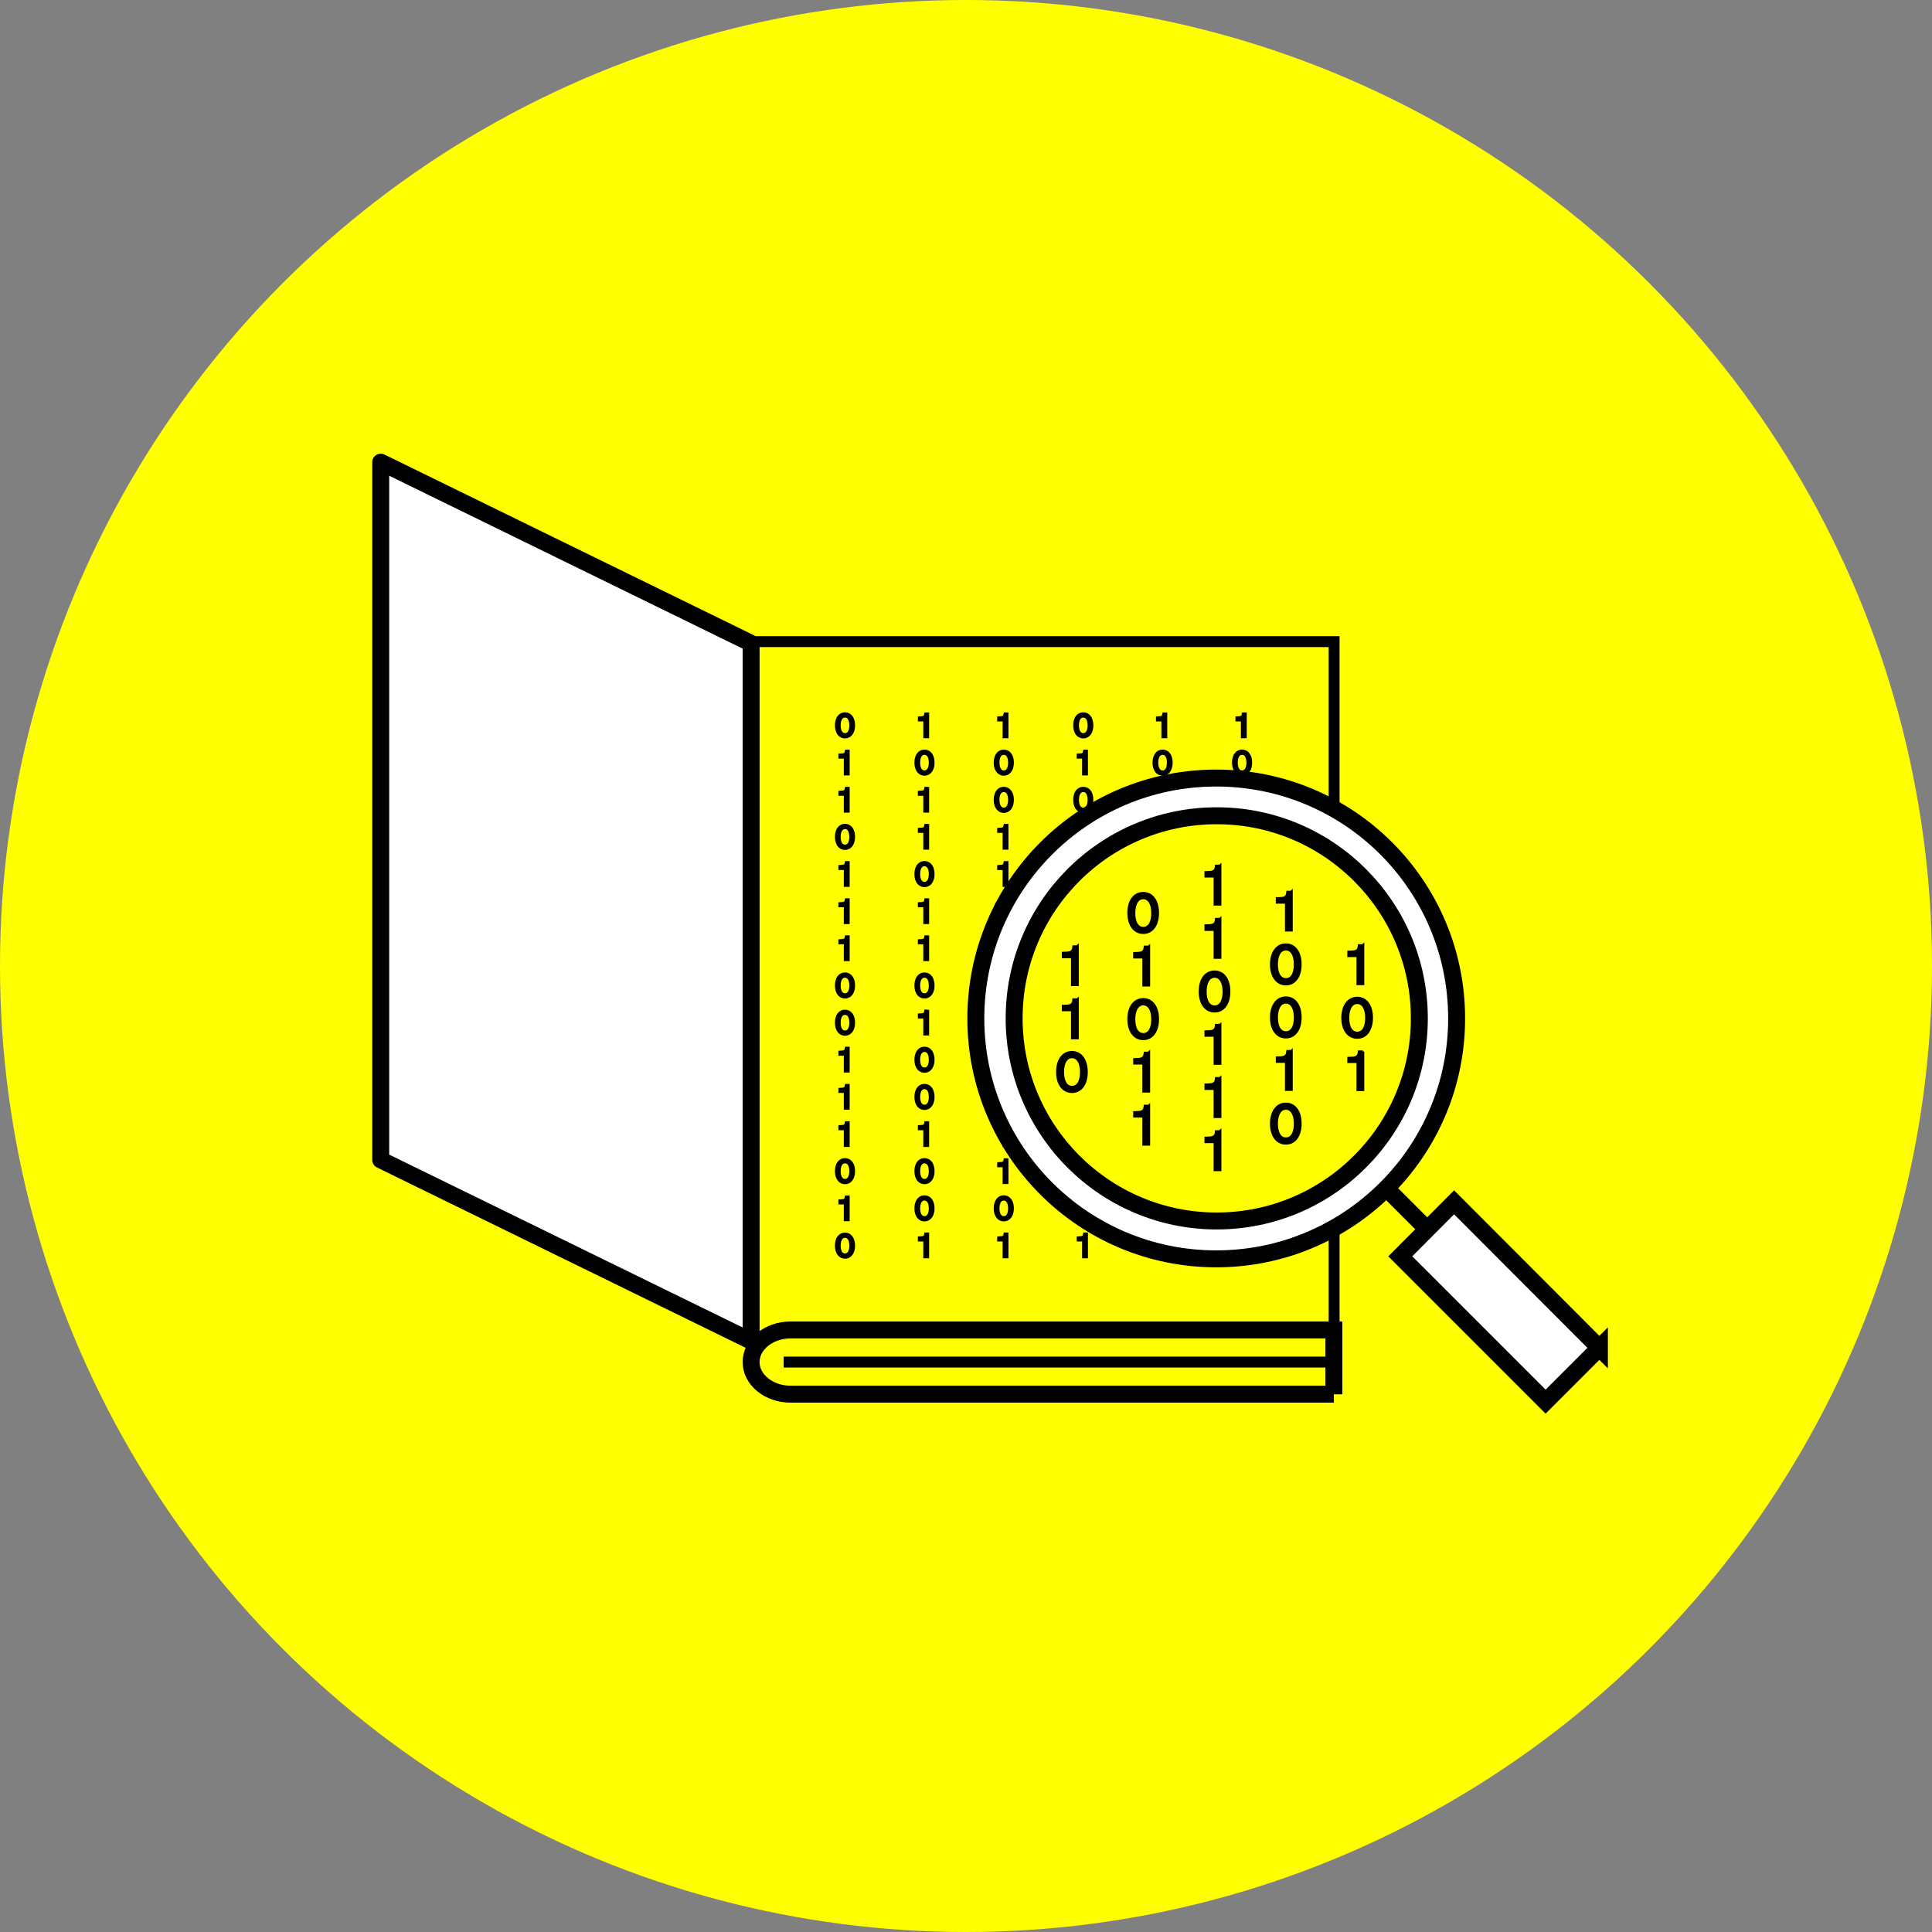 <?xml version="1.0" encoding="UTF-8"?>
<svg xmlns="http://www.w3.org/2000/svg" id="Ebene_1" version="1.1" viewBox="0 0 228 228">
  <rect x="0" y="0" width="228" height="228" fill="#808080" stroke="none"/>
  <defs>
    <style>
      .st0 {
        fill: none;
      }

      .st0, .st1, .st2, .st3, .st4, .st5, .st6 {
        stroke: #000;
      }

      .st0, .st6 {
        stroke-width: 1.29px;
      }

      .st1, .st2, .st4, .st5 {
        stroke-width: 2px;
      }

      .st1, .st4, .st6 {
        stroke-miterlimit: 10;
      }

      .st1, .st5 {
        fill: #fff;
      }

      .st7, .st2, .st4, .st6 {
        fill: #ff0;
      }

      .st3 {
        stroke-width: .32px;
      }

      .st5 {
        stroke-linejoin: round;
      }
    </style>
  </defs>
  <circle id="Ellipse_14" class="st7" cx="114" cy="114" r="114"></circle>
  <g>
    <rect class="st6" x="88.64" y="75.72" width="68.8" height="84.29"></rect>
    <polygon class="st5" points="88.64 75.92 88.64 158.26 44.93 136.88 44.93 54.54 88.64 75.92"></polygon>
    <line class="st0" x1="88.64" y1="161.16" x2="125.63" y2="161.16"></line>
    <path class="st4" d="M157.41,164.54v-7.59s-63.92,0-64.1,0c-2.58,0-4.67,1.7-4.67,3.79s2.09,3.79,4.67,3.79c.18,0,64.1,0,64.1,0Z"></path>
    <line class="st0" x1="92.48" y1="160.74" x2="157.41" y2="160.74"></line>
    <path class="st3" d="M99.72,84.22c.64,0,1.03.57,1.03,1.38s-.39,1.38-1.03,1.38-1.03-.57-1.03-1.38.39-1.38,1.03-1.38ZM99.72,86.68c.44,0,.67-.44.67-1.08s-.23-1.08-.67-1.08-.67.44-.67,1.08.23,1.08.67,1.08Z"></path>
    <path class="st3" d="M100.11,88.64v2.71h-.37s0-1.98,0-1.98h-.64s0-.28,0-.28l.3-.02c.32-.02.41-.14.46-.44h.25Z"></path>
    <path class="st3" d="M100.11,93.03v2.71h-.37s0-1.98,0-1.98h-.64s0-.28,0-.28l.3-.02c.32-.02.41-.14.46-.44h.25Z"></path>
    <path class="st3" d="M99.72,97.38c.64,0,1.03.57,1.03,1.38s-.39,1.38-1.03,1.38-1.03-.57-1.03-1.38.39-1.38,1.03-1.38ZM99.72,99.84c.44,0,.67-.44.67-1.08s-.23-1.08-.67-1.08-.67.44-.67,1.08.23,1.08.67,1.08Z"></path>
    <path class="st3" d="M100.11,101.79v2.71h-.37s0-1.98,0-1.98h-.64s0-.28,0-.28l.3-.02c.32-.02.41-.14.46-.44h.25Z"></path>
    <path class="st3" d="M100.11,106.18v2.71h-.37s0-1.98,0-1.98h-.64s0-.28,0-.28l.3-.02c.32-.02.41-.14.46-.44h.25Z"></path>
    <path class="st3" d="M100.11,110.55v2.71h-.37s0-1.98,0-1.98h-.64s0-.28,0-.28l.3-.02c.32-.02.41-.14.46-.44h.25Z"></path>
    <path class="st3" d="M99.72,114.92c.64,0,1.03.57,1.03,1.38s-.39,1.38-1.03,1.38-1.03-.57-1.03-1.38.39-1.38,1.03-1.38ZM99.72,117.38c.44,0,.67-.44.67-1.08s-.23-1.08-.67-1.08-.67.44-.67,1.08.23,1.08.67,1.08Z"></path>
    <path class="st3" d="M99.72,119.31c.64,0,1.03.57,1.03,1.38s-.39,1.38-1.03,1.38-1.03-.57-1.03-1.38.39-1.38,1.03-1.38ZM99.72,121.77c.44,0,.67-.44.67-1.08s-.23-1.08-.67-1.08-.67.44-.67,1.08.23,1.08.67,1.08Z"></path>
    <path class="st3" d="M100.11,123.7v2.71h-.37s0-1.98,0-1.98h-.64s0-.28,0-.28l.3-.02c.32-.02.41-.14.46-.44h.25Z"></path>
    <path class="st3" d="M100.11,128.09v2.71h-.37s0-1.98,0-1.98h-.64s0-.28,0-.28l.3-.02c.32-.02.41-.14.46-.44h.25Z"></path>
    <path class="st3" d="M100.11,132.49v2.71h-.37s0-1.98,0-1.98h-.64s0-.28,0-.28l.3-.02c.32-.02.41-.14.46-.44h.25Z"></path>
    <path class="st3" d="M99.72,136.83c.64,0,1.03.57,1.03,1.38s-.39,1.38-1.03,1.38-1.03-.57-1.03-1.38.39-1.38,1.03-1.38ZM99.72,139.29c.44,0,.67-.44.67-1.08s-.23-1.08-.67-1.08-.67.44-.67,1.08.23,1.08.67,1.08Z"></path>
    <path class="st3" d="M100.11,141.25v2.71h-.37s0-1.98,0-1.98h-.64s0-.28,0-.28l.3-.02c.32-.02.41-.14.46-.44h.25Z"></path>
    <path class="st3" d="M99.72,145.62c.64,0,1.03.57,1.03,1.38s-.39,1.38-1.03,1.38-1.03-.57-1.03-1.38.39-1.38,1.03-1.38ZM99.72,148.08c.44,0,.67-.44.67-1.08s-.23-1.08-.67-1.08-.67.44-.67,1.08.23,1.08.67,1.08Z"></path>
    <path class="st3" d="M118.85,84.25v2.71h-.37s0-1.98,0-1.98h-.64s0-.28,0-.28l.3-.02c.32-.02.41-.14.46-.44h.25Z"></path>
    <path class="st3" d="M118.46,88.62c.64,0,1.03.57,1.03,1.38s-.39,1.38-1.03,1.38-1.03-.57-1.03-1.38.39-1.38,1.03-1.38ZM118.46,91.08c.44,0,.67-.44.67-1.08s-.23-1.08-.67-1.08-.67.44-.67,1.08.23,1.08.67,1.08Z"></path>
    <path class="st3" d="M118.46,93.01c.64,0,1.03.57,1.03,1.38s-.39,1.38-1.03,1.38-1.03-.57-1.03-1.38.39-1.38,1.03-1.38ZM118.46,95.47c.44,0,.67-.44.67-1.08s-.23-1.08-.67-1.08-.67.44-.67,1.08.23,1.08.67,1.08Z"></path>
    <path class="st3" d="M118.85,97.4v2.71h-.37s0-1.98,0-1.98h-.64s0-.28,0-.28l.3-.02c.32-.02.41-.14.46-.44h.25Z"></path>
    <path class="st3" d="M118.85,101.79v2.71h-.37s0-1.98,0-1.98h-.64s0-.28,0-.28l.3-.02c.32-.02.41-.14.46-.44h.25Z"></path>
    <path class="st3" d="M118.46,106.14c.64,0,1.03.57,1.03,1.38s-.39,1.38-1.03,1.38-1.03-.57-1.03-1.38.39-1.38,1.03-1.38ZM118.46,108.62c.44,0,.67-.44.67-1.08s-.23-1.08-.67-1.08-.67.44-.67,1.08.23,1.08.67,1.08Z"></path>
    <path class="st3" d="M118.85,110.55v2.71h-.37s0-1.98,0-1.98h-.64s0-.28,0-.28l.3-.02c.32-.02.41-.14.46-.44h.25Z"></path>
    <path class="st3" d="M118.46,114.92c.64,0,1.03.57,1.03,1.38s-.39,1.38-1.03,1.38-1.03-.57-1.03-1.38.39-1.38,1.03-1.38ZM118.46,117.38c.44,0,.67-.44.67-1.08s-.23-1.08-.67-1.08-.67.44-.67,1.08.23,1.08.67,1.08Z"></path>
    <path class="st3" d="M118.85,119.33v2.71h-.37s0-2,0-2h-.64s0-.28,0-.28l.3-.02c.32-.02.41-.14.46-.44l.25.02h0Z"></path>
    <path class="st3" d="M118.46,123.68c.64,0,1.03.57,1.03,1.38s-.39,1.38-1.03,1.38-1.03-.57-1.03-1.38.39-1.38,1.03-1.38ZM118.46,126.14c.44,0,.67-.44.67-1.08s-.23-1.08-.67-1.08-.67.44-.67,1.08.23,1.08.67,1.08Z"></path>
    <path class="st3" d="M118.85,128.09v2.71h-.37s0-1.98,0-1.98h-.64s0-.28,0-.28l.3-.02c.32-.02.41-.14.46-.44h.25Z"></path>
    <path class="st3" d="M118.85,132.49v2.71h-.37s0-1.98,0-1.98h-.64s0-.28,0-.28l.3-.02c.32-.02.41-.14.46-.44h.25Z"></path>
    <path class="st3" d="M118.85,136.86v2.71h-.37s0-1.98,0-1.98h-.64s0-.28,0-.28l.3-.02c.32-.02.41-.14.46-.44h.25Z"></path>
    <path class="st3" d="M118.46,141.22c.64,0,1.03.57,1.03,1.38s-.39,1.38-1.03,1.38-1.03-.57-1.03-1.38.39-1.38,1.03-1.38ZM118.46,143.68c.44,0,.67-.44.67-1.08s-.23-1.08-.67-1.08-.67.44-.67,1.08.23,1.08.67,1.08Z"></path>
    <path class="st3" d="M118.85,145.64v2.69h-.37s0-1.98,0-1.98h-.64s0-.28,0-.28l.3-.02c.32-.02.41-.14.46-.44h.25s0,.02,0,.02Z"></path>
    <path class="st3" d="M127.84,84.22c.64,0,1.03.57,1.03,1.38s-.39,1.38-1.03,1.38-1.03-.57-1.03-1.38.39-1.38,1.03-1.38ZM127.84,86.68c.44,0,.67-.44.67-1.08s-.23-1.08-.67-1.08-.67.44-.67,1.08.23,1.08.67,1.08Z"></path>
    <path class="st3" d="M128.23,88.64v2.71h-.37s0-1.98,0-1.98h-.64s0-.28,0-.28l.3-.02c.32-.02.41-.14.46-.44h.25Z"></path>
    <path class="st3" d="M127.84,93.01c.64,0,1.03.57,1.03,1.38s-.39,1.38-1.03,1.38-1.03-.57-1.03-1.38.39-1.38,1.03-1.38ZM127.84,95.47c.44,0,.67-.44.67-1.08s-.23-1.08-.67-1.08-.67.44-.67,1.08.23,1.08.67,1.08Z"></path>
    <path class="st3" d="M128.23,97.4v2.71h-.37s0-1.98,0-1.98h-.64s0-.28,0-.28l.3-.02c.32-.02.41-.14.46-.44h.25Z"></path>
    <path class="st3" d="M128.23,101.79v2.71h-.37s0-1.98,0-1.98h-.64s0-.28,0-.28l.3-.02c.32-.02.41-.14.46-.44h.25Z"></path>
    <path class="st3" d="M127.84,106.14c.64,0,1.03.57,1.03,1.38s-.39,1.38-1.03,1.38-1.03-.57-1.03-1.38.39-1.38,1.03-1.38ZM127.84,108.62c.44,0,.67-.44.67-1.08s-.23-1.08-.67-1.08-.67.44-.67,1.08.23,1.08.67,1.08Z"></path>
    <path class="st3" d="M128.23,110.55v2.71h-.37s0-1.98,0-1.98h-.64s0-.28,0-.28l.3-.02c.32-.02.41-.14.46-.44h.25Z"></path>
    <path class="st3" d="M128.23,114.94v2.71h-.37s0-1.98,0-1.98h-.64s0-.28,0-.28l.3-.02c.32-.02.41-.14.46-.44h.25Z"></path>
    <path class="st3" d="M127.84,119.31c.64,0,1.03.57,1.03,1.38s-.39,1.38-1.03,1.38-1.03-.57-1.03-1.38.39-1.38,1.03-1.38ZM127.84,121.77c.44,0,.67-.44.67-1.08s-.23-1.08-.67-1.08-.67.44-.67,1.08.23,1.08.67,1.08Z"></path>
    <path class="st3" d="M127.84,123.68c.64,0,1.03.57,1.03,1.38s-.39,1.38-1.03,1.38-1.03-.57-1.03-1.38.39-1.38,1.03-1.38ZM127.84,126.14c.44,0,.67-.44.67-1.08s-.23-1.08-.67-1.08-.67.44-.67,1.08.23,1.08.67,1.08Z"></path>
    <path class="st3" d="M128.23,128.09v2.71h-.37s0-1.98,0-1.98h-.64s0-.28,0-.28l.3-.02c.32-.02.41-.14.46-.44h.25Z"></path>
    <path class="st3" d="M128.23,132.49v2.71h-.37s0-1.98,0-1.98h-.64s0-.28,0-.28l.3-.02c.32-.02.41-.14.46-.44h.25Z"></path>
    <path class="st3" d="M127.84,136.83c.64,0,1.03.57,1.03,1.38s-.39,1.38-1.03,1.38-1.03-.57-1.03-1.38.39-1.38,1.03-1.38ZM127.84,139.29c.44,0,.67-.44.67-1.08s-.23-1.08-.67-1.08-.67.44-.67,1.08.23,1.08.67,1.08Z"></path>
    <path class="st3" d="M128.23,141.25v2.71h-.37s0-1.98,0-1.98h-.64s0-.28,0-.28l.3-.02c.32-.02.41-.14.46-.44h.25Z"></path>
    <path class="st3" d="M128.23,145.64v2.69h-.37s0-1.98,0-1.98h-.64s0-.28,0-.28l.3-.02c.32-.02.41-.14.46-.44h.25s0,.02,0,.02Z"></path>
    <path class="st3" d="M137.59,84.25v2.71h-.37s0-1.98,0-1.98h-.64s0-.28,0-.28l.3-.02c.32-.02.41-.14.46-.44h.25Z"></path>
    <path class="st3" d="M137.2,88.62c.64,0,1.03.57,1.03,1.38s-.39,1.38-1.03,1.38-1.03-.57-1.03-1.38.39-1.38,1.03-1.38ZM137.2,91.08c.44,0,.67-.44.67-1.08s-.23-1.08-.67-1.08-.67.44-.67,1.08.23,1.08.67,1.08Z"></path>
    <path class="st3" d="M137.59,93.03v2.71h-.37s0-1.98,0-1.98h-.64s0-.28,0-.28l.3-.02c.32-.02.41-.14.46-.44h.25Z"></path>
    <path class="st3" d="M137.59,97.4v2.71h-.37s0-1.98,0-1.98h-.64s0-.28,0-.28l.3-.02c.32-.02.41-.14.46-.44h.25Z"></path>
    <path class="st3" d="M137.2,101.77c.64,0,1.03.57,1.03,1.38s-.39,1.38-1.03,1.38-1.03-.57-1.03-1.38.39-1.38,1.03-1.38ZM137.2,104.23c.44,0,.67-.44.67-1.08s-.23-1.08-.67-1.08-.67.44-.67,1.08.23,1.08.67,1.08Z"></path>
    <path class="st3" d="M137.59,106.18v2.71h-.37s0-1.98,0-1.98h-.64s0-.28,0-.28l.3-.02c.32-.02.41-.14.46-.44h.25Z"></path>
    <path class="st3" d="M137.59,110.55v2.71h-.37s0-1.98,0-1.98h-.64s0-.28,0-.28l.3-.02c.32-.02.41-.14.46-.44h.25Z"></path>
    <path class="st3" d="M137.2,114.92c.64,0,1.03.57,1.03,1.38s-.39,1.38-1.03,1.38-1.03-.57-1.03-1.38.39-1.38,1.03-1.38ZM137.2,117.38c.44,0,.67-.44.67-1.08s-.23-1.08-.67-1.08-.67.44-.67,1.08.23,1.08.67,1.08Z"></path>
    <path class="st3" d="M137.59,119.33v2.71h-.37s0-2,0-2h-.64s0-.28,0-.28l.3-.02c.32-.02.41-.14.46-.44l.25.02h0Z"></path>
    <path class="st3" d="M137.2,123.68c.64,0,1.03.57,1.03,1.38s-.39,1.38-1.03,1.38-1.03-.57-1.03-1.38.39-1.38,1.03-1.38ZM137.2,126.14c.44,0,.67-.44.67-1.08s-.23-1.08-.67-1.08-.67.44-.67,1.08.23,1.08.67,1.08Z"></path>
    <path class="st3" d="M137.2,128.07c.64,0,1.03.57,1.03,1.38s-.39,1.38-1.03,1.38-1.03-.57-1.03-1.38.39-1.38,1.03-1.38ZM137.2,130.53c.44,0,.67-.44.67-1.08s-.23-1.08-.67-1.08-.67.44-.67,1.08.23,1.08.67,1.08Z"></path>
    <path class="st3" d="M137.59,132.49v2.71h-.37s0-1.98,0-1.98h-.64s0-.28,0-.28l.3-.02c.32-.02.41-.14.46-.44h.25Z"></path>
    <path class="st3" d="M137.2,136.83c.64,0,1.03.57,1.03,1.38s-.39,1.38-1.03,1.38-1.03-.57-1.03-1.38.39-1.38,1.03-1.38ZM137.2,139.29c.44,0,.67-.44.67-1.08s-.23-1.08-.67-1.08-.67.44-.67,1.08.23,1.08.67,1.08Z"></path>
    <path class="st3" d="M137.59,141.25v2.71h-.37s0-1.98,0-1.98h-.64s0-.28,0-.28l.3-.02c.32-.02.41-.14.46-.44h.25Z"></path>
    <path class="st3" d="M137.59,145.64v2.69h-.37s0-1.98,0-1.98h-.64s0-.28,0-.28l.3-.02c.32-.02.41-.14.46-.44h.25s0,.02,0,.02Z"></path>
    <path class="st3" d="M109.49,84.25v2.71h-.37s0-1.98,0-1.98h-.64s0-.28,0-.28l.3-.02c.32-.02.41-.14.46-.44h.25Z"></path>
    <path class="st3" d="M109.1,88.62c.64,0,1.03.57,1.03,1.38s-.39,1.38-1.03,1.38-1.03-.57-1.03-1.38.39-1.38,1.03-1.38ZM109.1,91.08c.44,0,.67-.44.67-1.08s-.23-1.08-.67-1.08-.67.44-.67,1.08.23,1.08.67,1.08Z"></path>
    <path class="st3" d="M109.49,93.03v2.71h-.37s0-1.98,0-1.98h-.64s0-.28,0-.28l.3-.02c.32-.02.41-.14.46-.44h.25Z"></path>
    <path class="st3" d="M109.49,97.4v2.71h-.37s0-1.98,0-1.98h-.64s0-.28,0-.28l.3-.02c.32-.02.41-.14.46-.44h.25Z"></path>
    <path class="st3" d="M109.1,101.77c.64,0,1.03.57,1.03,1.38s-.39,1.38-1.03,1.38-1.03-.57-1.03-1.38.39-1.38,1.03-1.38ZM109.1,104.23c.44,0,.67-.44.67-1.08s-.23-1.08-.67-1.08-.67.44-.67,1.08.23,1.08.67,1.08Z"></path>
    <path class="st3" d="M109.49,106.18v2.71h-.37s0-1.98,0-1.98h-.64s0-.28,0-.28l.3-.02c.32-.02.41-.14.46-.44h.25Z"></path>
    <path class="st3" d="M109.49,110.55v2.71h-.37s0-1.98,0-1.98h-.64s0-.28,0-.28l.3-.02c.32-.02.41-.14.46-.44h.25Z"></path>
    <path class="st3" d="M109.1,114.92c.64,0,1.03.57,1.03,1.38s-.39,1.38-1.03,1.38-1.03-.57-1.03-1.38.39-1.38,1.03-1.38ZM109.1,117.38c.44,0,.67-.44.67-1.08s-.23-1.08-.67-1.08-.67.44-.67,1.08.23,1.08.67,1.08Z"></path>
    <path class="st3" d="M109.49,119.33v2.71h-.37s0-2,0-2h-.64s0-.28,0-.28l.3-.02c.32-.02.41-.14.46-.44l.25.02h0Z"></path>
    <path class="st3" d="M109.1,123.68c.64,0,1.03.57,1.03,1.38s-.39,1.38-1.03,1.38-1.03-.57-1.03-1.38.39-1.38,1.03-1.38ZM109.1,126.14c.44,0,.67-.44.67-1.08s-.23-1.08-.67-1.08-.67.44-.67,1.08.23,1.08.67,1.08Z"></path>
    <path class="st3" d="M109.1,128.07c.64,0,1.03.57,1.03,1.38s-.39,1.38-1.03,1.38-1.03-.57-1.03-1.38.39-1.38,1.03-1.38ZM109.1,130.53c.44,0,.67-.44.67-1.08s-.23-1.08-.67-1.08-.67.44-.67,1.08.23,1.08.67,1.08Z"></path>
    <path class="st3" d="M109.49,132.49v2.71h-.37s0-1.98,0-1.98h-.64s0-.28,0-.28l.3-.02c.32-.02.41-.14.46-.44h.25Z"></path>
    <path class="st3" d="M109.1,136.83c.64,0,1.03.57,1.03,1.38s-.39,1.38-1.03,1.38-1.03-.57-1.03-1.38.39-1.38,1.03-1.38ZM109.1,139.29c.44,0,.67-.44.67-1.08s-.23-1.08-.67-1.08-.67.44-.67,1.08.23,1.08.67,1.08Z"></path>
    <path class="st3" d="M109.1,141.22c.64,0,1.03.57,1.03,1.38s-.39,1.38-1.03,1.38-1.03-.57-1.03-1.38.39-1.38,1.03-1.38ZM109.1,143.68c.44,0,.67-.44.67-1.08s-.23-1.08-.67-1.08-.67.44-.67,1.08.23,1.08.67,1.08Z"></path>
    <path class="st3" d="M109.49,145.64v2.69h-.37s0-1.98,0-1.98h-.64s0-.28,0-.28l.3-.02c.32-.02.41-.14.46-.44h.25s0,.02,0,.02Z"></path>
    <path class="st3" d="M146.97,84.25v2.71h-.37s0-1.98,0-1.98h-.64s0-.28,0-.28l.3-.02c.32-.02.41-.14.46-.44h.25Z"></path>
    <path class="st3" d="M146.58,88.62c.64,0,1.03.57,1.03,1.38s-.39,1.38-1.03,1.38-1.03-.57-1.03-1.38.39-1.38,1.03-1.38ZM146.58,91.08c.44,0,.67-.44.67-1.08s-.23-1.08-.67-1.08-.67.44-.67,1.08.23,1.08.67,1.08Z"></path>
    <path class="st3" d="M146.58,93.01c.64,0,1.03.57,1.03,1.38s-.39,1.38-1.03,1.38-1.03-.57-1.03-1.38.39-1.38,1.03-1.38ZM146.58,95.47c.44,0,.67-.44.67-1.08s-.23-1.08-.67-1.08-.67.44-.67,1.08.23,1.08.67,1.08Z"></path>
    <path class="st3" d="M146.97,97.4v2.71h-.37s0-1.98,0-1.98h-.64s0-.28,0-.28l.3-.02c.32-.02.41-.14.46-.44h.25Z"></path>
    <path class="st3" d="M146.58,101.77c.64,0,1.03.57,1.03,1.38s-.39,1.38-1.03,1.38-1.03-.57-1.03-1.38.39-1.38,1.03-1.38ZM146.58,104.23c.44,0,.67-.44.67-1.08s-.23-1.08-.67-1.08-.67.44-.67,1.08.23,1.08.67,1.08Z"></path>
    <path class="st3" d="M146.58,106.14c.64,0,1.03.57,1.03,1.38s-.39,1.38-1.03,1.38-1.03-.57-1.03-1.38.39-1.38,1.03-1.38ZM146.58,108.62c.44,0,.67-.44.67-1.08s-.23-1.08-.67-1.08-.67.44-.67,1.08.23,1.08.67,1.08Z"></path>
    <path class="st3" d="M146.97,110.55v2.71h-.37s0-1.98,0-1.98h-.64s0-.28,0-.28l.3-.02c.32-.02.41-.14.46-.44h.25Z"></path>
    <path class="st3" d="M146.97,114.94v2.71h-.37s0-1.98,0-1.98h-.64s0-.28,0-.28l.3-.02c.32-.02.41-.14.46-.44h.25Z"></path>
    <path class="st3" d="M146.58,119.31c.64,0,1.03.57,1.03,1.38s-.39,1.38-1.03,1.38-1.03-.57-1.03-1.38.39-1.38,1.03-1.38ZM146.58,121.77c.44,0,.67-.44.67-1.08s-.23-1.08-.67-1.08-.67.44-.67,1.08.23,1.08.67,1.08Z"></path>
    <path class="st3" d="M146.97,123.7v2.71h-.37s0-1.98,0-1.98h-.64s0-.28,0-.28l.3-.02c.32-.02.41-.14.46-.44h.25Z"></path>
    <path class="st3" d="M146.97,128.09v2.71h-.37s0-1.98,0-1.98h-.64s0-.28,0-.28l.3-.02c.32-.02.41-.14.46-.44h.25Z"></path>
    <path class="st3" d="M146.58,132.46c.64,0,1.03.57,1.03,1.38s-.39,1.38-1.03,1.38-1.03-.57-1.03-1.38.39-1.38,1.03-1.38ZM146.58,134.92c.44,0,.67-.44.67-1.08s-.23-1.08-.67-1.08-.67.44-.67,1.08.23,1.08.67,1.08Z"></path>
    <path class="st3" d="M146.97,136.86v2.71h-.37s0-1.98,0-1.98h-.64s0-.28,0-.28l.3-.02c.32-.02.41-.14.46-.44h.25Z"></path>
    <path class="st3" d="M146.58,141.22c.64,0,1.03.57,1.03,1.38s-.39,1.38-1.03,1.38-1.03-.57-1.03-1.38.39-1.38,1.03-1.38ZM146.58,143.68c.44,0,.67-.44.67-1.08s-.23-1.08-.67-1.08-.67.44-.67,1.08.23,1.08.67,1.08Z"></path>
    <path class="st3" d="M146.97,145.64v2.69h-.37s0-1.98,0-1.98h-.64s0-.28,0-.28l.3-.02c.32-.02.41-.14.46-.44h.25s0,.02,0,.02Z"></path>
    <g>
      <path class="st1" d="M171.9,120.19c0,15.66-12.69,28.37-28.37,28.37s-28.37-12.69-28.37-28.37,12.69-28.37,28.37-28.37,28.37,12.69,28.37,28.37h0ZM188.75,159.07l-17.15-17.18-6.35,6.37,17.15,17.15,6.35-6.35ZM163.6,140.24l4.83,4.83"></path>
      <path class="st2" d="M143.59,96.27c-13.22,0-23.91,10.71-23.91,23.91s10.71,23.91,23.91,23.91,23.91-10.71,23.91-23.91c0-13.2-10.69-23.91-23.91-23.91h0Z"></path>
    </g>
    <g>
      <g>
        <path class="st3" d="M152.4,105.26v4.51h-.6s0-3.29,0-3.29h-1.08s0-.44,0-.44l.48-.02c.53-.05.71-.23.76-.74h.44v-.02Z"></path>
        <path class="st3" d="M151.75,111.49c1.06,0,1.7.94,1.7,2.32s-.64,2.32-1.7,2.32-1.72-.94-1.72-2.32.67-2.32,1.72-2.32ZM151.75,115.59c.74,0,1.1-.74,1.1-1.79s-.39-1.79-1.1-1.79-1.1.74-1.1,1.79.37,1.79,1.1,1.79Z"></path>
        <path class="st3" d="M151.75,117.75c1.06,0,1.7.94,1.7,2.32s-.64,2.32-1.7,2.32-1.72-.94-1.72-2.32.67-2.32,1.72-2.32ZM151.75,121.86c.74,0,1.1-.74,1.1-1.79s-.39-1.79-1.1-1.79-1.1.74-1.1,1.79.37,1.79,1.1,1.79Z"></path>
        <path class="st3" d="M152.4,124.07v4.51h-.6s0-3.31,0-3.31h-1.08s0-.44,0-.44l.48-.02c.53-.05.71-.23.76-.74h.44Z"></path>
        <path class="st3" d="M151.75,130.28c1.06,0,1.7.94,1.7,2.32s-.64,2.32-1.7,2.32-1.72-.94-1.72-2.32.67-2.32,1.72-2.32ZM151.75,134.39c.74,0,1.1-.74,1.1-1.79s-.39-1.79-1.1-1.79-1.1.74-1.1,1.79.37,1.79,1.1,1.79Z"></path>
      </g>
      <g>
        <path class="st3" d="M160.84,111.59v4.51h-.6s0-3.31,0-3.31h-1.08s0-.44,0-.44l.48-.02c.53-.05.71-.23.76-.74h.44Z"></path>
        <path class="st3" d="M160.17,117.79c1.06,0,1.7.94,1.7,2.32s-.64,2.32-1.7,2.32-1.72-.94-1.72-2.32.67-2.32,1.72-2.32ZM160.17,121.91c.74,0,1.1-.74,1.1-1.79s-.39-1.79-1.1-1.79-1.1.74-1.1,1.79.37,1.79,1.1,1.79Z"></path>
        <path class="st3" d="M160.84,124.09v4.51h-.6s0-3.31,0-3.31h-1.08s0-.41,0-.41l.48-.02c.53-.05.71-.23.76-.74h.44v-.02Z"></path>
      </g>
      <g>
        <path class="st3" d="M127.15,111.7v4.51h-.6s0-3.29,0-3.29h-1.08s0-.44,0-.44l.48-.02c.53-.05.71-.23.76-.74h.44v-.02Z"></path>
        <path class="st3" d="M127.15,117.98v4.51h-.6s0-3.31,0-3.31h-1.08s0-.44,0-.44l.48-.02c.53-.05.71-.23.76-.74h.44Z"></path>
        <path class="st3" d="M126.51,124.19c1.06,0,1.7.94,1.7,2.32s-.64,2.32-1.7,2.32-1.72-.94-1.72-2.32.64-2.32,1.72-2.32ZM126.51,128.3c.74,0,1.1-.74,1.1-1.79s-.39-1.79-1.1-1.79-1.1.74-1.1,1.79.37,1.79,1.1,1.79Z"></path>
      </g>
      <g>
        <path class="st3" d="M134.92,105.42c1.06,0,1.7.94,1.7,2.32s-.64,2.32-1.7,2.32-1.72-.94-1.72-2.32.64-2.32,1.72-2.32ZM134.92,109.54c.74,0,1.1-.74,1.1-1.79s-.39-1.79-1.1-1.79-1.1.74-1.1,1.79.37,1.79,1.1,1.79Z"></path>
        <path class="st3" d="M135.57,111.75v4.51h-.6s0-3.31,0-3.31h-1.08s0-.44,0-.44l.48-.02c.53-.05.71-.23.76-.74h.44Z"></path>
        <path class="st3" d="M134.92,117.95c1.06,0,1.7.94,1.7,2.32s-.64,2.32-1.7,2.32-1.72-.94-1.72-2.32.64-2.32,1.72-2.32ZM134.92,122.07c.74,0,1.1-.74,1.1-1.79s-.39-1.79-1.1-1.79-1.1.74-1.1,1.79.37,1.79,1.1,1.79Z"></path>
        <path class="st3" d="M135.57,124.25v4.53h-.6s0-3.31,0-3.31h-1.08s0-.44,0-.44l.48-.02c.53-.05.71-.23.76-.74h.44v-.02Z"></path>
        <path class="st3" d="M135.57,130.53v4.51h-.6s0-3.31,0-3.31h-1.08s0-.44,0-.44l.48-.02c.53-.05.71-.23.76-.74h.44Z"></path>
      </g>
      <g>
        <path class="st3" d="M143.98,102.2v4.51h-.6s0-3.31,0-3.31h-1.08s0-.44,0-.44l.48-.02c.53-.05.71-.23.76-.74h.44Z"></path>
        <path class="st3" d="M143.98,108.48v4.51h-.6s0-3.29,0-3.29h-1.08s0-.46,0-.46l.48-.02c.53-.05.71-.23.76-.74h.44s0,0,0,0Z"></path>
        <path class="st3" d="M143.34,114.69c1.06,0,1.7.94,1.7,2.32s-.64,2.32-1.7,2.32-1.72-.94-1.72-2.32.64-2.32,1.72-2.32ZM143.34,118.81c.74,0,1.1-.74,1.1-1.79s-.39-1.79-1.1-1.79-1.1.74-1.1,1.79.37,1.79,1.1,1.79Z"></path>
        <path class="st3" d="M143.98,120.99v4.51h-.6s0-3.31,0-3.31h-1.08s0-.44,0-.44l.48-.02c.53-.05.71-.23.76-.74h.44Z"></path>
        <path class="st3" d="M143.98,127.27v4.51h-.6s0-3.31,0-3.31h-1.08s0-.44,0-.44l.48-.02c.53-.05.71-.23.76-.74h.44Z"></path>
        <path class="st3" d="M143.98,133.52v4.53h-.6s0-3.31,0-3.31h-1.08s0-.44,0-.44l.48-.02c.53-.05.71-.23.76-.74h.44v-.02Z"></path>
      </g>
    </g>
  </g>
</svg>

